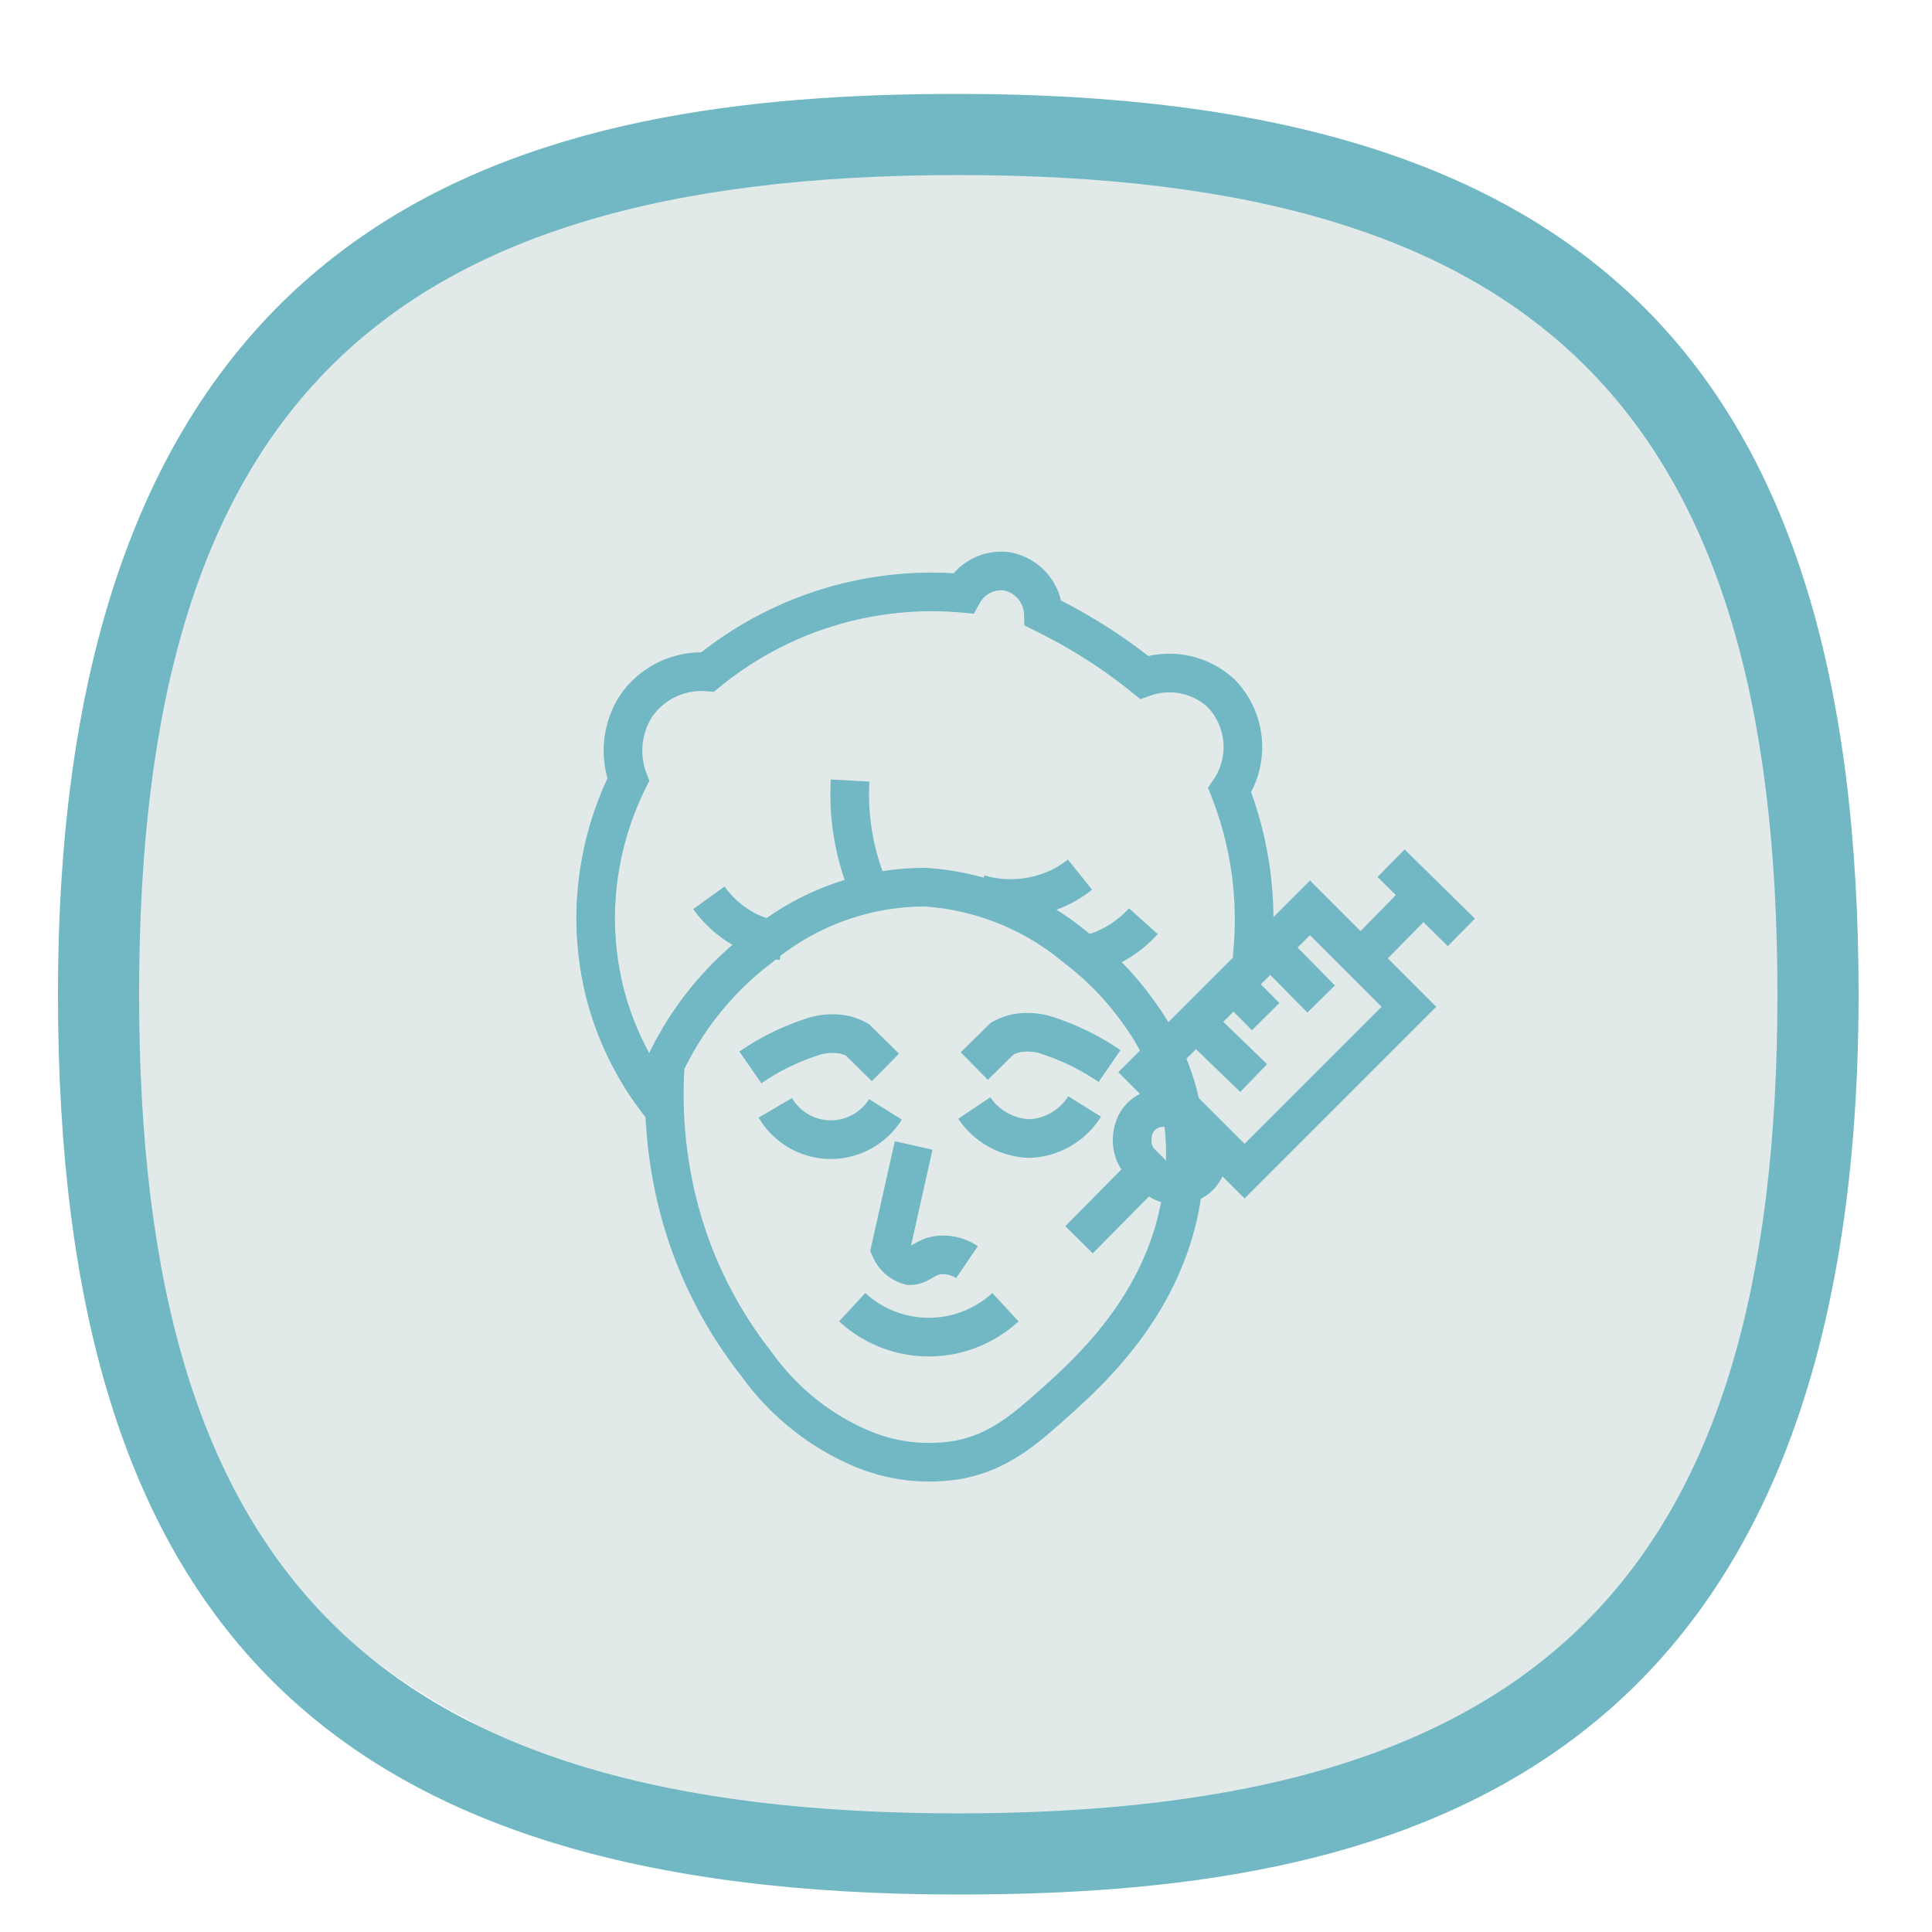 <svg id="Layer_6" data-name="Layer 6" xmlns="http://www.w3.org/2000/svg" viewBox="0 0 100 100"><defs><style>.cls-1{fill:#e1eae9;}.cls-2{fill:#71b8c4;}.cls-3{fill:none;stroke:#71b8c4;stroke-miterlimit:10;stroke-width:2px;}</style></defs><path class="cls-1" d="M9.4,29.51c2.5-8.1,5.1-11.6,8-14a24.93,24.93,0,0,1,6.6-3.7c21.6-8,39.2-3.4,39.2-3.4,6.2,1.6,12.2,3.2,18,8.4,10.4,9.4,11.4,22.9,12,30.5.7,8.7,1.7,22.7-7,34C71.8,99.91,41,98.51,24.2,89a34.54,34.54,0,0,1-12.6-11.2c-5.2-7.7-5.6-15.5-5.9-23A69.57,69.57,0,0,1,9.4,29.51Z"/><path class="cls-2" d="M49.6,4.86C28,4.86,3,10,3,51.46c0,32.6,14,46.6,46.6,46.6,21.6,0,46.6-5.1,46.6-46.6C96.2,18.86,82.2,4.86,49.6,4.86Zm0,89c-30.1,0-42.4-12.3-42.4-42.4S19.5,9.06,49.6,9.06,92,21.36,92,51.46,79.7,93.86,49.6,93.86Z"/><path class="cls-3" d="M34.44,55.07a23.08,23.08,0,0,0,.27,5.45,22.08,22.08,0,0,0,4.46,10.1A12.87,12.87,0,0,0,44.65,75a9,9,0,0,0,5,.55c2.11-.42,3.42-1.59,5-3,2-1.79,5.79-5.32,6.55-10.88a12.44,12.44,0,0,0-.25-5.12,12.79,12.79,0,0,0-2-4.13,15.32,15.32,0,0,0-3.25-3.36,13.51,13.51,0,0,0-7.81-3.14A13.3,13.3,0,0,0,39.39,49,16.36,16.36,0,0,0,34.44,55.07Z"/><path class="cls-3" d="M38.84,55.25a12.14,12.14,0,0,1,3.09-1.54,3.28,3.28,0,0,1,1.78-.15,2.83,2.83,0,0,1,.67.26l1.45,1.43"/><path class="cls-3" d="M40.13,57.34a3.33,3.33,0,0,0,5.7.08"/><path class="cls-3" d="M47.29,59.29l-1.2,5.36a1.51,1.51,0,0,0,1,.86c.5,0,.75-.4,1.38-.53a2.2,2.2,0,0,1,1.58.35"/><path class="cls-3" d="M44.11,67.66a5.85,5.85,0,0,0,7.93,0"/><path class="cls-3" d="M57.43,55.18a12.48,12.48,0,0,0-3.09-1.54,3.28,3.28,0,0,0-1.78-.15,3.13,3.13,0,0,0-.68.26l-1.45,1.43"/><path class="cls-3" d="M56.14,57.27a3.52,3.52,0,0,1-2.86,1.66,3.57,3.57,0,0,1-2.85-1.58"/><rect class="cls-3" x="62.49" y="47.79" width="7.24" height="12.03" transform="translate(57.41 -30.99) rotate(45)"/><rect class="cls-3" x="58.41" y="57.67" width="4.32" height="3.34" rx="1.67" transform="translate(59.7 -25.45) rotate(45)"/><path class="cls-3" d="M55.85,64.17l3.34-3.38"/><path class="cls-3" d="M68.38,51.71l-2.15-2.19"/><path class="cls-3" d="M65.51,52.62l-1.23-1.24"/><path class="cls-3" d="M64.89,55.8l-2.66-2.57"/><path class="cls-3" d="M73.72,46.26l-2.83,2.88"/><path class="cls-3" d="M72,44.68l3.64,3.58"/><path class="cls-3" d="M34.58,57.67a15.59,15.59,0,0,1-3.25-6.2,15.86,15.86,0,0,1-.2-7,16.07,16.07,0,0,1,1.39-4.11,4.28,4.28,0,0,1,.4-3.81,4.1,4.1,0,0,1,3.71-1.77,18.31,18.31,0,0,1,13.22-4.07,2.26,2.26,0,0,1,2.24-1.14A2.3,2.3,0,0,1,54,31.74c.52.26,1.07.54,1.62.86a27.11,27.11,0,0,1,3.6,2.46,3.94,3.94,0,0,1,4,.84,4,4,0,0,1,.43,5,18.4,18.4,0,0,1,1.15,8.74"/><path class="cls-3" d="M50.67,46.27a5.78,5.78,0,0,0,3.28,0,5.43,5.43,0,0,0,1.95-1"/><path class="cls-3" d="M44,40.4a12.73,12.73,0,0,0,.49,4.27,12,12,0,0,0,.69,1.81"/><path class="cls-3" d="M36.69,46.47a5.68,5.68,0,0,0,1.84,1.64,5.14,5.14,0,0,0,1.93.58"/><path class="cls-3" d="M59.18,47.68a5.77,5.77,0,0,1-1.92,1.4,4.92,4.92,0,0,1-.86.3"/></svg>
